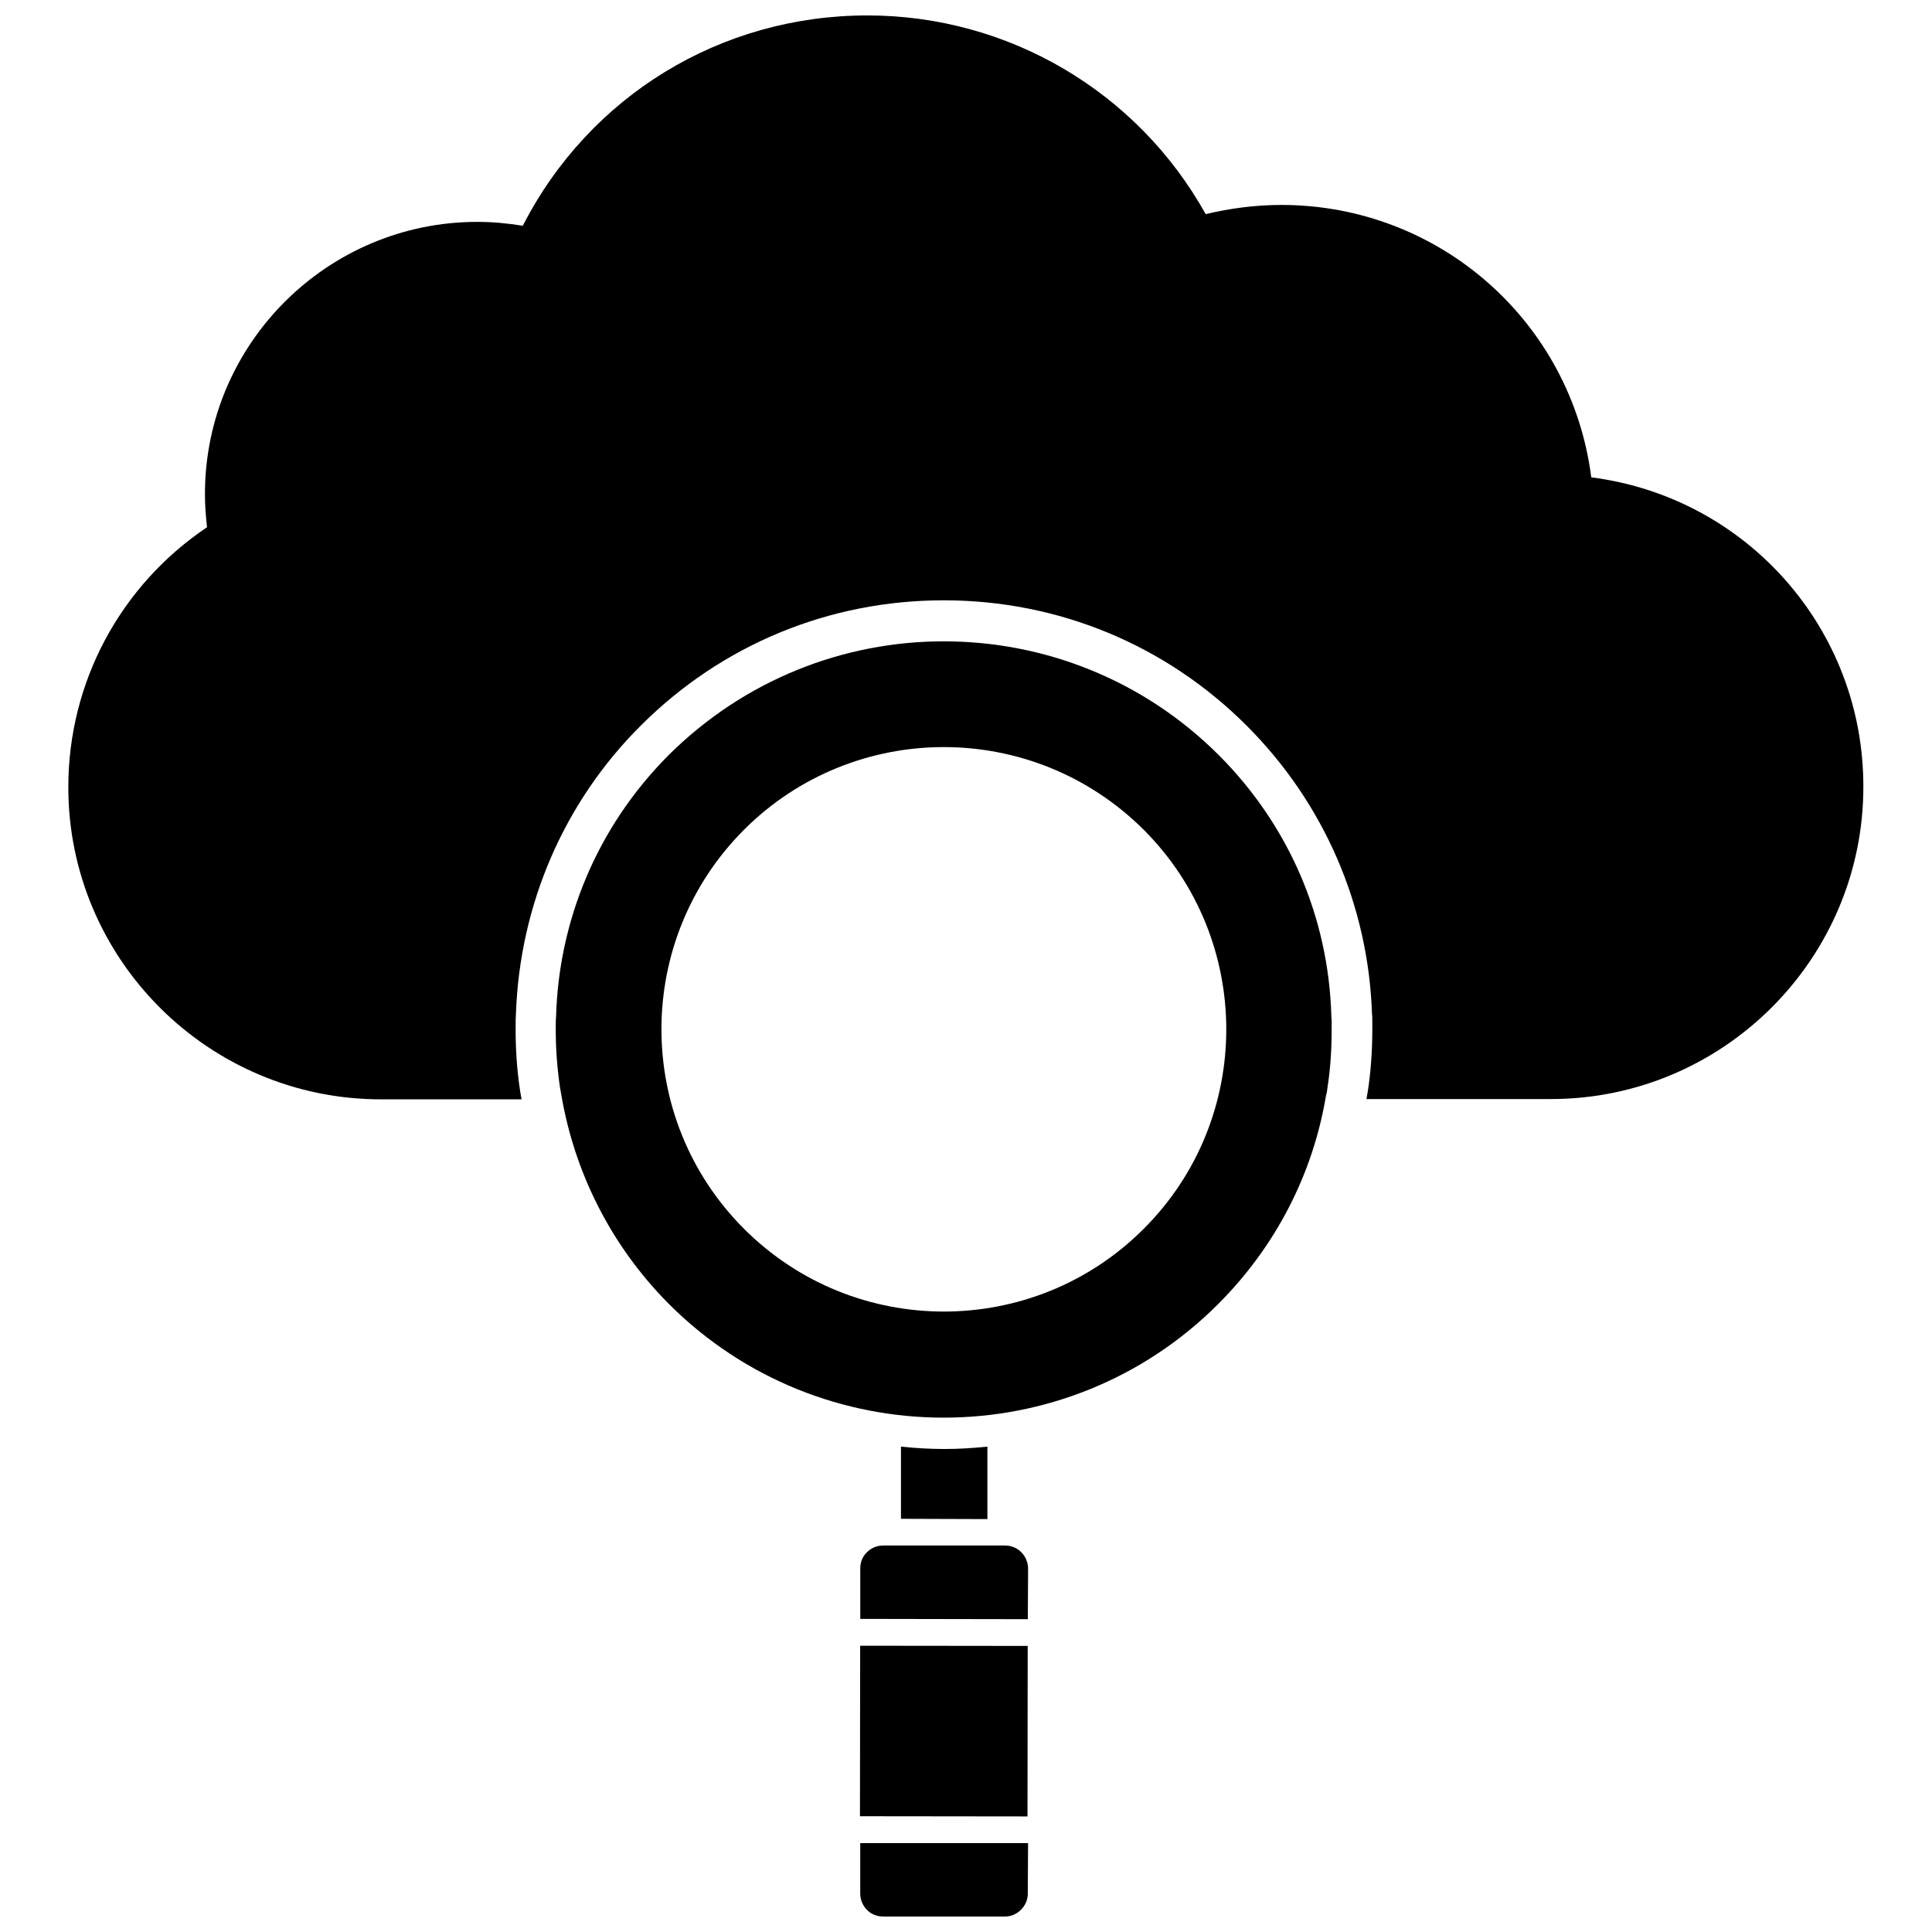 <?xml version="1.0" encoding="UTF-8"?>
<!-- Uploaded to: SVG Repo, www.svgrepo.com, Generator: SVG Repo Mixer Tools -->
<svg width="800px" height="800px" version="1.1" viewBox="144 144 512 512" xmlns="http://www.w3.org/2000/svg">
 <defs>
  <clipPath id="b">
   <path d="m371 632h46v19.902h-46z"/>
  </clipPath>
  <clipPath id="a">
   <path d="m162 148.09h476v287.91h-476z"/>
  </clipPath>
 </defs>
 <path d="m466.91 344.03c-20.074-19.996-46.367-30.07-72.816-30.07-26.371 0-52.664 10.078-72.816 30.07-19.207 19.207-29.207 44.16-29.914 69.352-0.078 0.707-0.078 1.496-0.078 2.203-0.078 5.512 0.316 11.02 1.102 16.531 0.156 0.707 0.234 1.418 0.395 2.203 3.465 20.23 12.988 39.676 28.496 55.262 40.148 40.148 105.48 40.148 145.55 0 15.191-15.191 25.113-34.402 28.574-55.262 0.234-0.707 0.316-1.418 0.395-2.125 0.789-5.039 1.102-10.234 1.102-15.43v-1.18c0-0.789 0-1.496-0.078-2.203-0.707-26.211-11.258-50.695-29.914-69.352zm-19.836 125.64c-29.207 29.207-76.672 29.207-105.88 0-29.207-29.207-29.207-76.594 0-105.8 14.562-14.562 33.77-21.883 52.898-21.883 19.207 0 38.336 7.32 52.98 21.883 29.203 29.207 29.203 76.676 0 105.8z"/>
 <g clip-path="url(#b)">
  <path d="m371.97 645.84c0 1.574 0.629 3.148 1.812 4.328 1.102 1.102 2.598 1.73 4.25 1.73h32.355c3.227 0 5.984-2.832 5.984-5.984l0.078-13.461h-44.477z"/>
 </g>
 <path d="m371.9 625.32 0.051-45.184 44.398 0.051-0.051 45.184z"/>
 <path d="m373.71 555.39c-1.102 1.102-1.73 2.519-1.73 4.25v13.383l44.398 0.078 0.078-13.461c-0.078-3.387-2.754-6.062-6.062-6.062h-32.355c-1.73 0.004-3.227 0.711-4.328 1.812z"/>
 <path d="m405.67 527.37c-3.777 0.395-7.637 0.629-11.414 0.629-3.938 0-7.715-0.234-11.492-0.629v19.129l22.906 0.078z"/>
 <g clip-path="url(#a)">
  <path d="m565.7 270.5c-5.273-41.25-40.305-72.188-82.105-72.188-6.769 0-13.539 0.867-20.074 2.441-18.102-32.512-52.348-52.664-89.66-52.664-38.887 0-73.684 21.332-91.316 55.734-3.934-0.629-7.949-1.023-12.043-1.023-39.754 0-72.188 32.355-72.188 72.109 0 3.07 0.234 5.984 0.551 8.816-22.984 15.43-36.762 41.094-36.762 68.879 0 45.578 37.156 82.734 82.891 82.734h37.234l-0.316-1.73c-0.945-5.984-1.34-12.121-1.258-18.344 0-0.789 0-1.812 0.078-2.676 1.023-28.812 12.676-55.969 33.062-76.281 21.492-21.492 49.988-33.219 80.293-33.219 30.387 0 58.883 11.809 80.293 33.219 20.469 20.469 32.273 47.625 33.219 76.516 0.078 0.316 0.078 1.418 0.078 2.519v1.18c0 5.984-0.395 11.652-1.258 17.082l-0.156 0.789c0 0.316-0.078 0.551-0.156 0.867h48.887c45.656 0 82.812-37.156 82.812-82.734 0.082-41.723-30.855-76.754-72.105-82.027z"/>
 </g>
</svg>